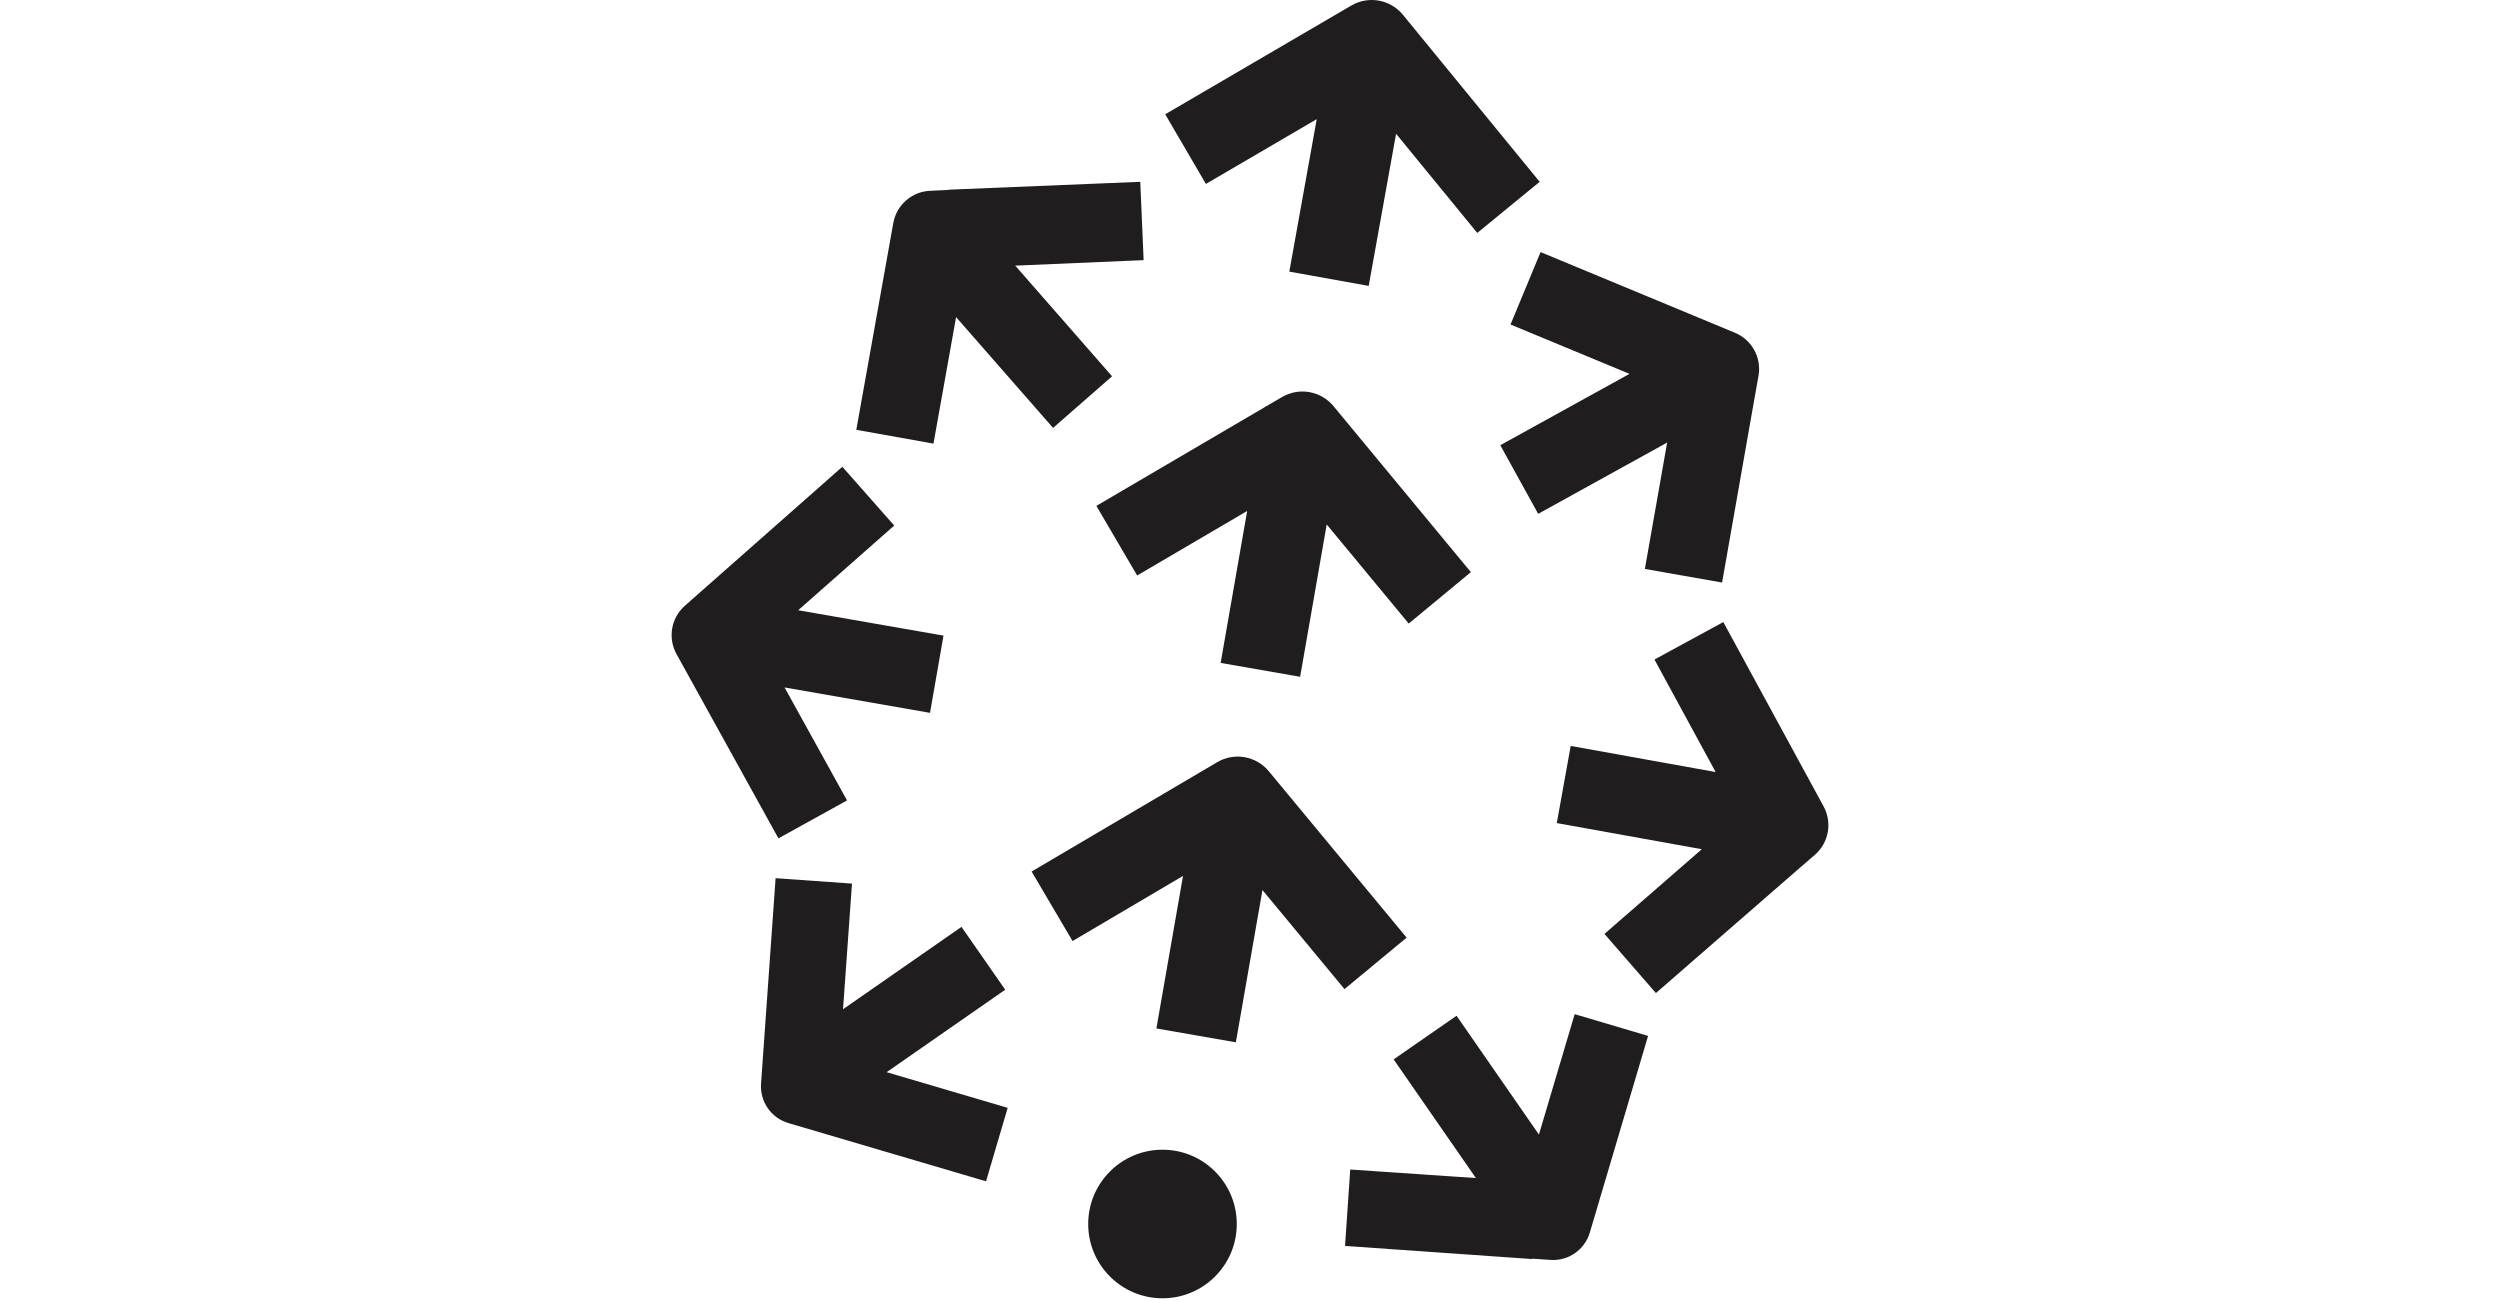 <svg width="146" height="76" viewBox="0 0 146 76" fill="none" xmlns="http://www.w3.org/2000/svg">
<g clip-path="url(#clip0_4851_5571)">
<path d="M67.89 67.143C70.286 67.143 72.228 69.085 72.228 71.482C72.228 73.878 70.286 75.82 67.89 75.82C65.494 75.82 63.551 73.878 63.551 71.482C63.551 69.085 65.494 67.143 67.89 67.143ZM91.961 59.227L96.248 60.497L92.845 71.984C92.547 72.987 91.594 73.65 90.549 73.579L89.498 73.507L89.472 73.528L78.55 72.762L78.854 68.3L86.192 68.798L81.388 61.868L85.063 59.32L89.873 66.259L91.961 59.227ZM45.295 51.286L49.756 51.602L49.233 58.939L56.151 54.129L58.705 57.8L51.778 62.615L58.848 64.698L57.584 68.988L46.044 65.588C45.036 65.291 44.371 64.333 44.445 63.285L45.295 51.286ZM74.096 45.038L82.147 54.758L78.518 57.763L73.727 51.979L72.174 60.872L67.533 60.061L69.088 51.154L62.637 54.957L60.246 50.897L71.086 44.511C72.083 43.924 73.358 44.148 74.096 45.038ZM96.62 38.517L100.641 36.329L106.5 47.097C107.013 48.041 106.801 49.214 105.991 49.919L105.162 50.635L96.705 57.995L93.7 54.541L99.386 49.594L90.917 48.068L91.729 43.562L100.193 45.087L96.62 38.517ZM49.193 27.259L52.222 30.692L46.614 35.638L55.1 37.12L54.313 41.63L45.819 40.147L49.467 46.744L45.461 48.96L39.509 38.2C38.989 37.26 39.192 36.086 39.997 35.375L49.193 27.259ZM77.876 23.718L85.899 33.412L82.27 36.416L77.48 30.629L75.927 39.525L71.286 38.714L72.835 29.841L66.41 33.608L64.028 29.543L73.897 23.756L73.907 23.719L73.951 23.724L74.87 23.188C75.867 22.604 77.14 22.828 77.876 23.718ZM88.215 18.951L89.97 14.722L101.321 19.433C102.311 19.844 102.884 20.888 102.698 21.944L102.509 22.995L100.57 34.02L96.061 33.226L97.361 25.846L89.83 30.008L87.617 26L95.162 21.834L88.215 18.951ZM66.592 10.618L66.788 15.192L59.29 15.513L64.945 21.975L61.499 24.99L55.835 18.518L54.515 25.907L50.008 25.101L52.168 13.026C52.357 11.97 53.253 11.187 54.324 11.142L55.385 11.094L55.409 11.077L66.592 10.618ZM81.93 0.863L89.917 10.618L86.272 13.603L81.531 7.812L79.932 16.697L75.296 15.862L76.897 6.958L70.425 10.742L68.048 6.674L78.919 0.322C79.919 -0.263 81.196 -0.033 81.93 0.863Z" fill="#201D1E"/>
</g>
<defs>
<clipPath id="clip0_4851_5571">
<rect width="67.556" height="76" fill="white" transform="translate(39.223)"/>
</clipPath>
</defs>
</svg>
